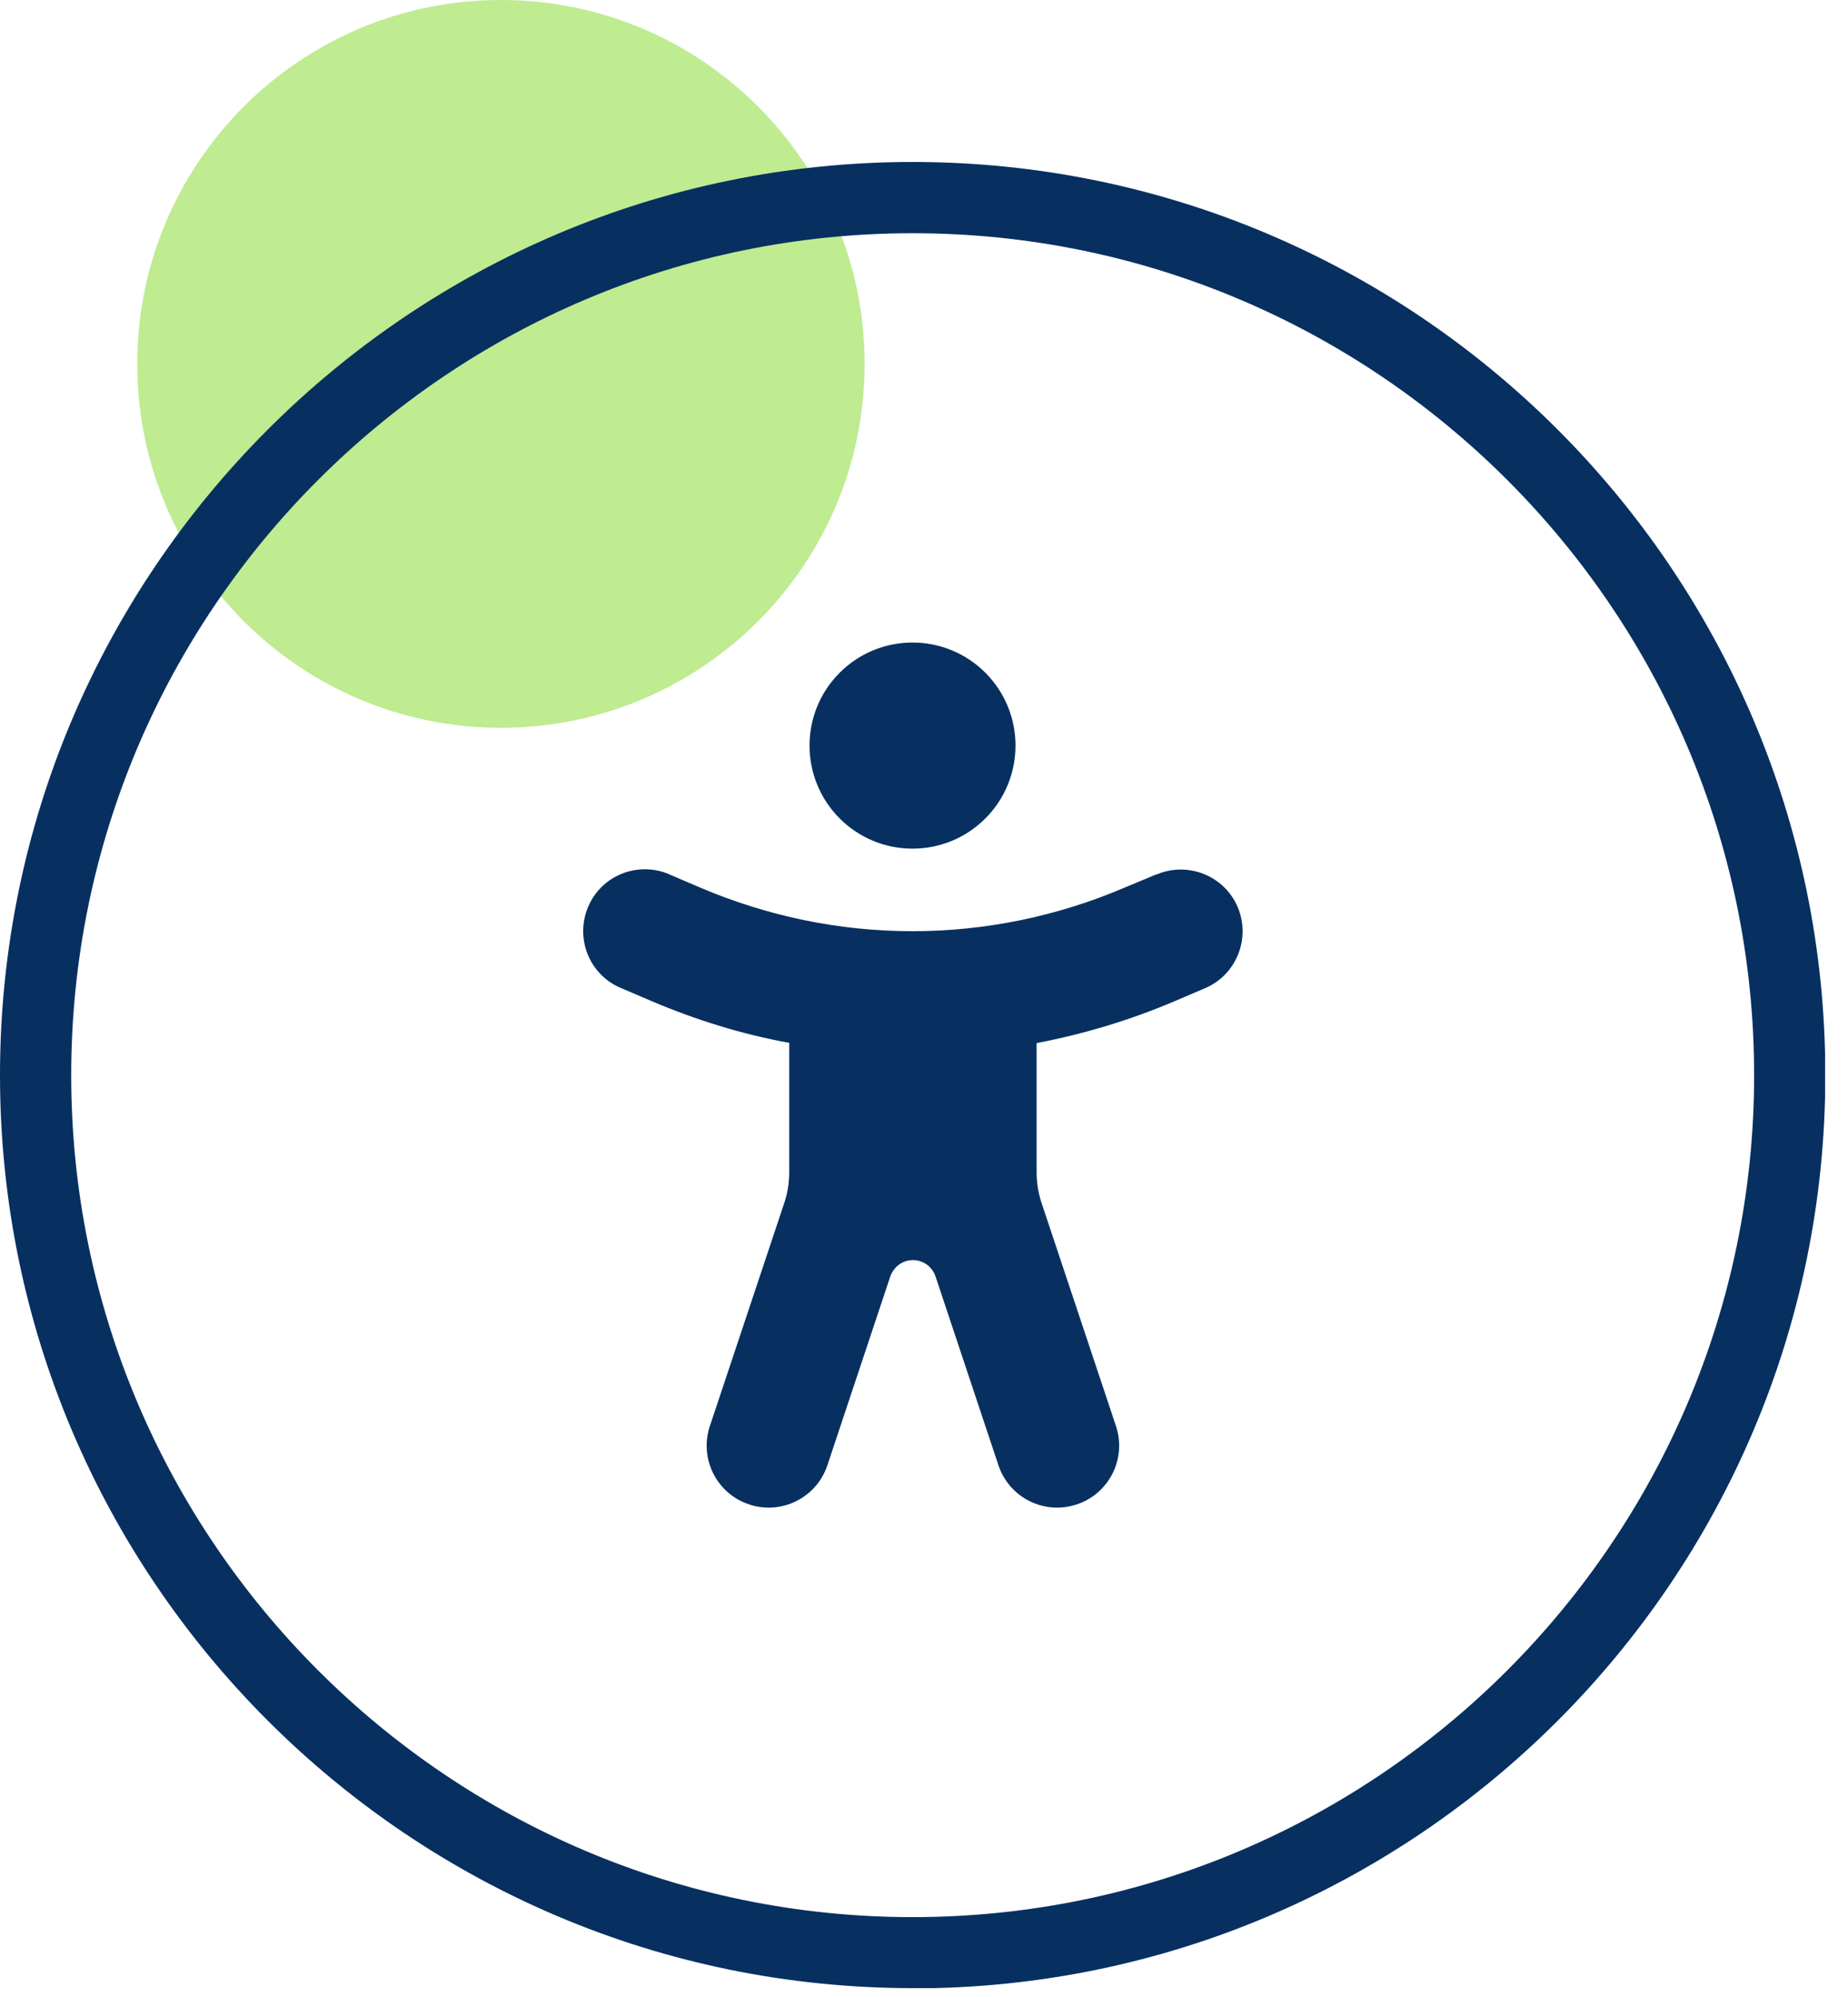 <?xml version="1.0" encoding="UTF-8"?> <svg xmlns="http://www.w3.org/2000/svg" width="75" height="81" viewBox="0 0 75 81" fill="none"><g clip-path="url(#clip0_10017_297)"><path d="M20.33 29.52C28.482 29.52 35.09 22.912 35.09 14.76C35.09 6.608 28.482 0 20.33 0C12.178 0 5.57 6.608 5.57 14.76C5.57 22.912 12.178 29.52 20.33 29.52Z" fill="#81D825" fill-opacity="0.5"></path><path d="M37.04 80.64C16.61 80.64 0 64.03 0 43.61C0 23.19 16.61 6.57 37.04 6.57C57.47 6.57 74.08 23.18 74.08 43.61C74.08 64.04 57.47 80.65 37.04 80.65V80.64ZM37.04 9.46C18.21 9.46 2.89 24.78 2.89 43.61C2.89 62.44 18.21 77.76 37.04 77.76C55.87 77.76 71.19 62.44 71.19 43.61C71.19 24.78 55.87 9.46 37.04 9.46Z" fill="#073060"></path><path d="M46.92 35.47L45.67 35.99C42.94 37.16 40.01 37.77 37.03 37.77C34.05 37.77 31.13 37.16 28.39 35.99L27.15 35.46H27.16C25.89 34.92 24.41 35.5 23.87 36.78C23.33 38.05 23.91 39.53 25.19 40.07L26.43 40.6C28.24 41.37 30.11 41.95 32.03 42.3V47.53C32.03 47.98 31.96 48.43 31.81 48.85L28.81 57.84C28.37 59.16 29.08 60.58 30.4 61.02C31.72 61.46 33.14 60.75 33.58 59.43L36.13 51.78C36.27 51.38 36.63 51.11 37.05 51.11C37.47 51.11 37.84 51.38 37.97 51.78L40.52 59.43C40.96 60.75 42.38 61.46 43.7 61.02C45.02 60.58 45.73 59.16 45.29 57.84L42.29 48.85C42.14 48.42 42.07 47.98 42.07 47.53V42.31C43.99 41.94 45.86 41.38 47.67 40.61L48.91 40.08C50.18 39.54 50.77 38.06 50.23 36.79C49.69 35.52 48.21 34.93 46.94 35.47H46.92Z" fill="#073060"></path><path d="M39.99 33.197C41.622 31.565 41.622 28.918 39.99 27.286C38.358 25.654 35.711 25.654 34.078 27.286C32.446 28.918 32.446 31.565 34.078 33.197C35.711 34.83 38.358 34.83 39.99 33.197Z" fill="#073060"></path></g><defs><clipPath id="clip0_10017_297"><rect width="74.07" height="80.64" fill="white"></rect></clipPath></defs></svg> 